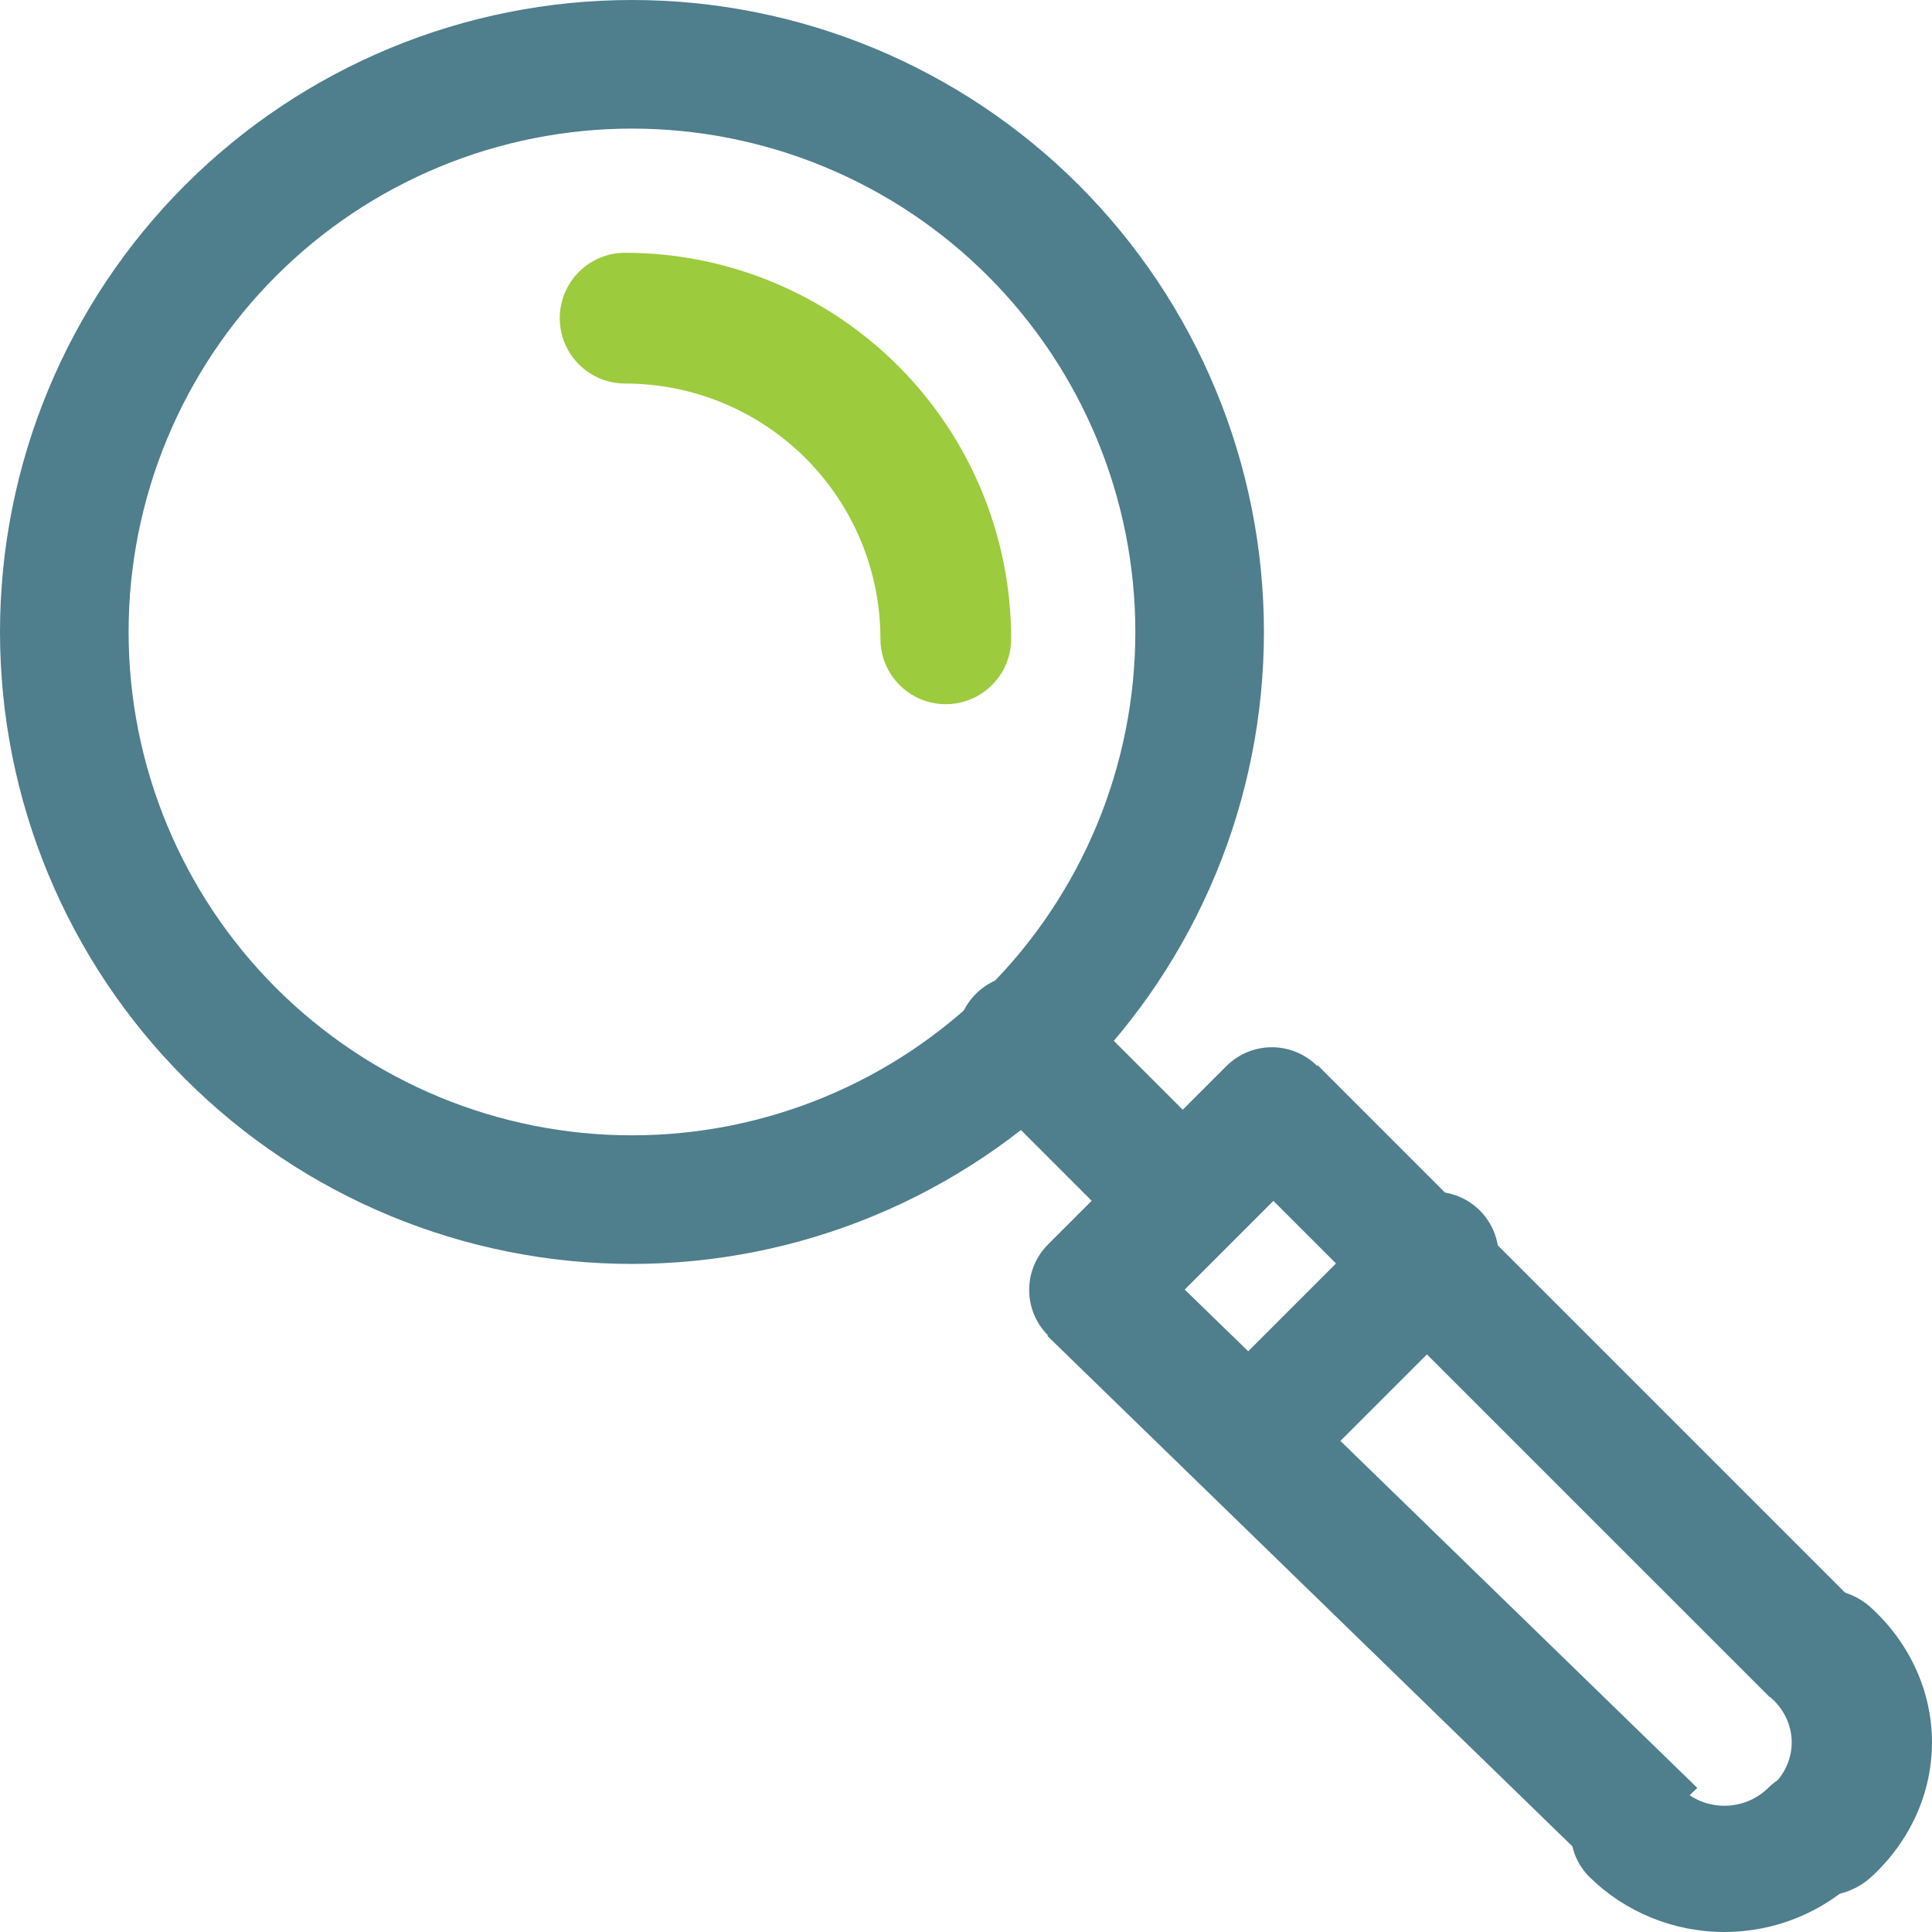 <svg xmlns="http://www.w3.org/2000/svg" width="82" height="82" viewBox="0 0 82 82" fill="none"><path fill-rule="evenodd" clip-rule="evenodd" d="M68.111 79.701L44.449 56.696L48.376 52.879L72.038 75.883L68.111 79.701Z" fill="#4F7E8D"></path><path fill-rule="evenodd" clip-rule="evenodd" d="M75.116 72.037L52.111 49.033L55.929 45.215L78.934 68.22L75.116 72.037Z" fill="#4F7E8D"></path><path fill-rule="evenodd" clip-rule="evenodd" d="M75.208 79.668C74.045 78.603 74.045 76.875 75.208 75.809C75.745 75.317 76.046 74.65 76.046 73.953C76.046 73.257 75.745 72.589 75.208 72.097C74.045 71.031 74.045 69.304 75.208 68.238C76.37 67.173 78.255 67.173 79.417 68.238C81.071 69.754 81.999 71.81 81.999 73.953C81.999 76.097 81.071 78.153 79.417 79.668C78.255 80.734 76.37 80.734 75.208 79.668Z" fill="#4F7E8D"></path><path fill-rule="evenodd" clip-rule="evenodd" d="M67.473 75.887C68.538 74.841 70.266 74.841 71.332 75.887C71.824 76.371 72.492 76.642 73.188 76.642C73.884 76.642 74.552 76.371 75.044 75.887C76.11 74.841 77.837 74.841 78.903 75.887C79.968 76.934 79.968 78.63 78.903 79.676C77.387 81.164 75.331 82 73.188 82C71.044 82 68.989 81.164 67.473 79.676C66.407 78.63 66.407 76.934 67.473 75.887Z" fill="#4F7E8D"></path><path fill-rule="evenodd" clip-rule="evenodd" d="M5.458 26.823C5.458 32.489 7.708 37.923 11.715 41.93C15.722 45.936 21.156 48.187 26.822 48.187C29.628 48.187 32.406 47.635 34.998 46.561C37.59 45.487 39.946 43.914 41.93 41.93C43.914 39.946 45.487 37.59 46.561 34.998C47.635 32.406 48.187 29.628 48.187 26.823C48.187 24.017 47.635 21.239 46.561 18.646C45.487 16.054 43.914 13.699 41.93 11.715C39.946 9.731 37.59 8.158 34.998 7.084C32.406 6.01 29.628 5.458 26.822 5.458C24.017 5.458 21.238 6.01 18.646 7.084C16.054 8.158 13.699 9.731 11.715 11.715C9.731 13.699 8.158 16.054 7.084 18.646C6.01 21.239 5.458 24.017 5.458 26.823ZM7.856 45.789C2.826 40.759 -7.39301e-07 33.936 -1.44886e-06 26.823C-1.96442e-06 23.3 0.694 19.812 2.042 16.558C3.39 13.304 5.365 10.347 7.856 7.856C10.347 5.365 13.304 3.39 16.558 2.042C19.812 0.694 23.3 3.73228e-05 26.822 3.71982e-05C30.345 3.70736e-05 33.833 0.694 37.087 2.042C40.341 3.39 43.298 5.365 45.789 7.856C48.279 10.347 50.255 13.304 51.603 16.558C52.951 19.812 53.645 23.3 53.645 26.823C53.645 30.345 52.951 33.833 51.603 37.087C50.255 40.341 48.279 43.298 45.789 45.789C43.298 48.279 40.341 50.255 37.087 51.603C33.833 52.951 30.345 53.645 26.822 53.645C19.709 53.645 12.886 50.819 7.856 45.789Z" fill="#4F7E8D"></path><path fill-rule="evenodd" clip-rule="evenodd" d="M44.481 56.677C43.415 55.612 43.415 53.884 44.481 52.819L52.052 45.248C53.117 44.182 54.845 44.182 55.91 45.248C56.976 46.313 56.976 48.041 55.91 49.106L48.34 56.677C47.274 57.743 45.546 57.743 44.481 56.677Z" fill="#4F7E8D"></path><path fill-rule="evenodd" clip-rule="evenodd" d="M41.417 42.184C42.485 41.116 44.215 41.116 45.282 42.184L52.079 48.98C53.146 50.047 53.146 51.778 52.079 52.845C51.011 53.912 49.281 53.912 48.214 52.845L41.417 46.048C40.35 44.981 40.35 43.251 41.417 42.184Z" fill="#4F7E8D"></path><path fill-rule="evenodd" clip-rule="evenodd" d="M51.379 62.808C50.314 61.743 50.314 60.015 51.379 58.95L58.95 51.379C60.016 50.313 61.743 50.313 62.809 51.379C63.874 52.444 63.874 54.172 62.809 55.237L55.238 62.808C54.172 63.874 52.445 63.874 51.379 62.808Z" fill="#4F7E8D"></path><path fill-rule="evenodd" clip-rule="evenodd" d="M23.758 13.503C23.758 11.971 25 10.729 26.532 10.729C30.878 10.729 35.045 12.455 38.118 15.528C41.191 18.6 42.917 22.768 42.917 27.113C42.917 28.645 41.675 29.888 40.142 29.888C38.61 29.888 37.368 28.645 37.368 27.113C37.368 24.239 36.226 21.483 34.194 19.451C32.162 17.419 29.406 16.278 26.532 16.278C25 16.278 23.758 15.036 23.758 13.503Z" fill="#9CCB3D"></path></svg>